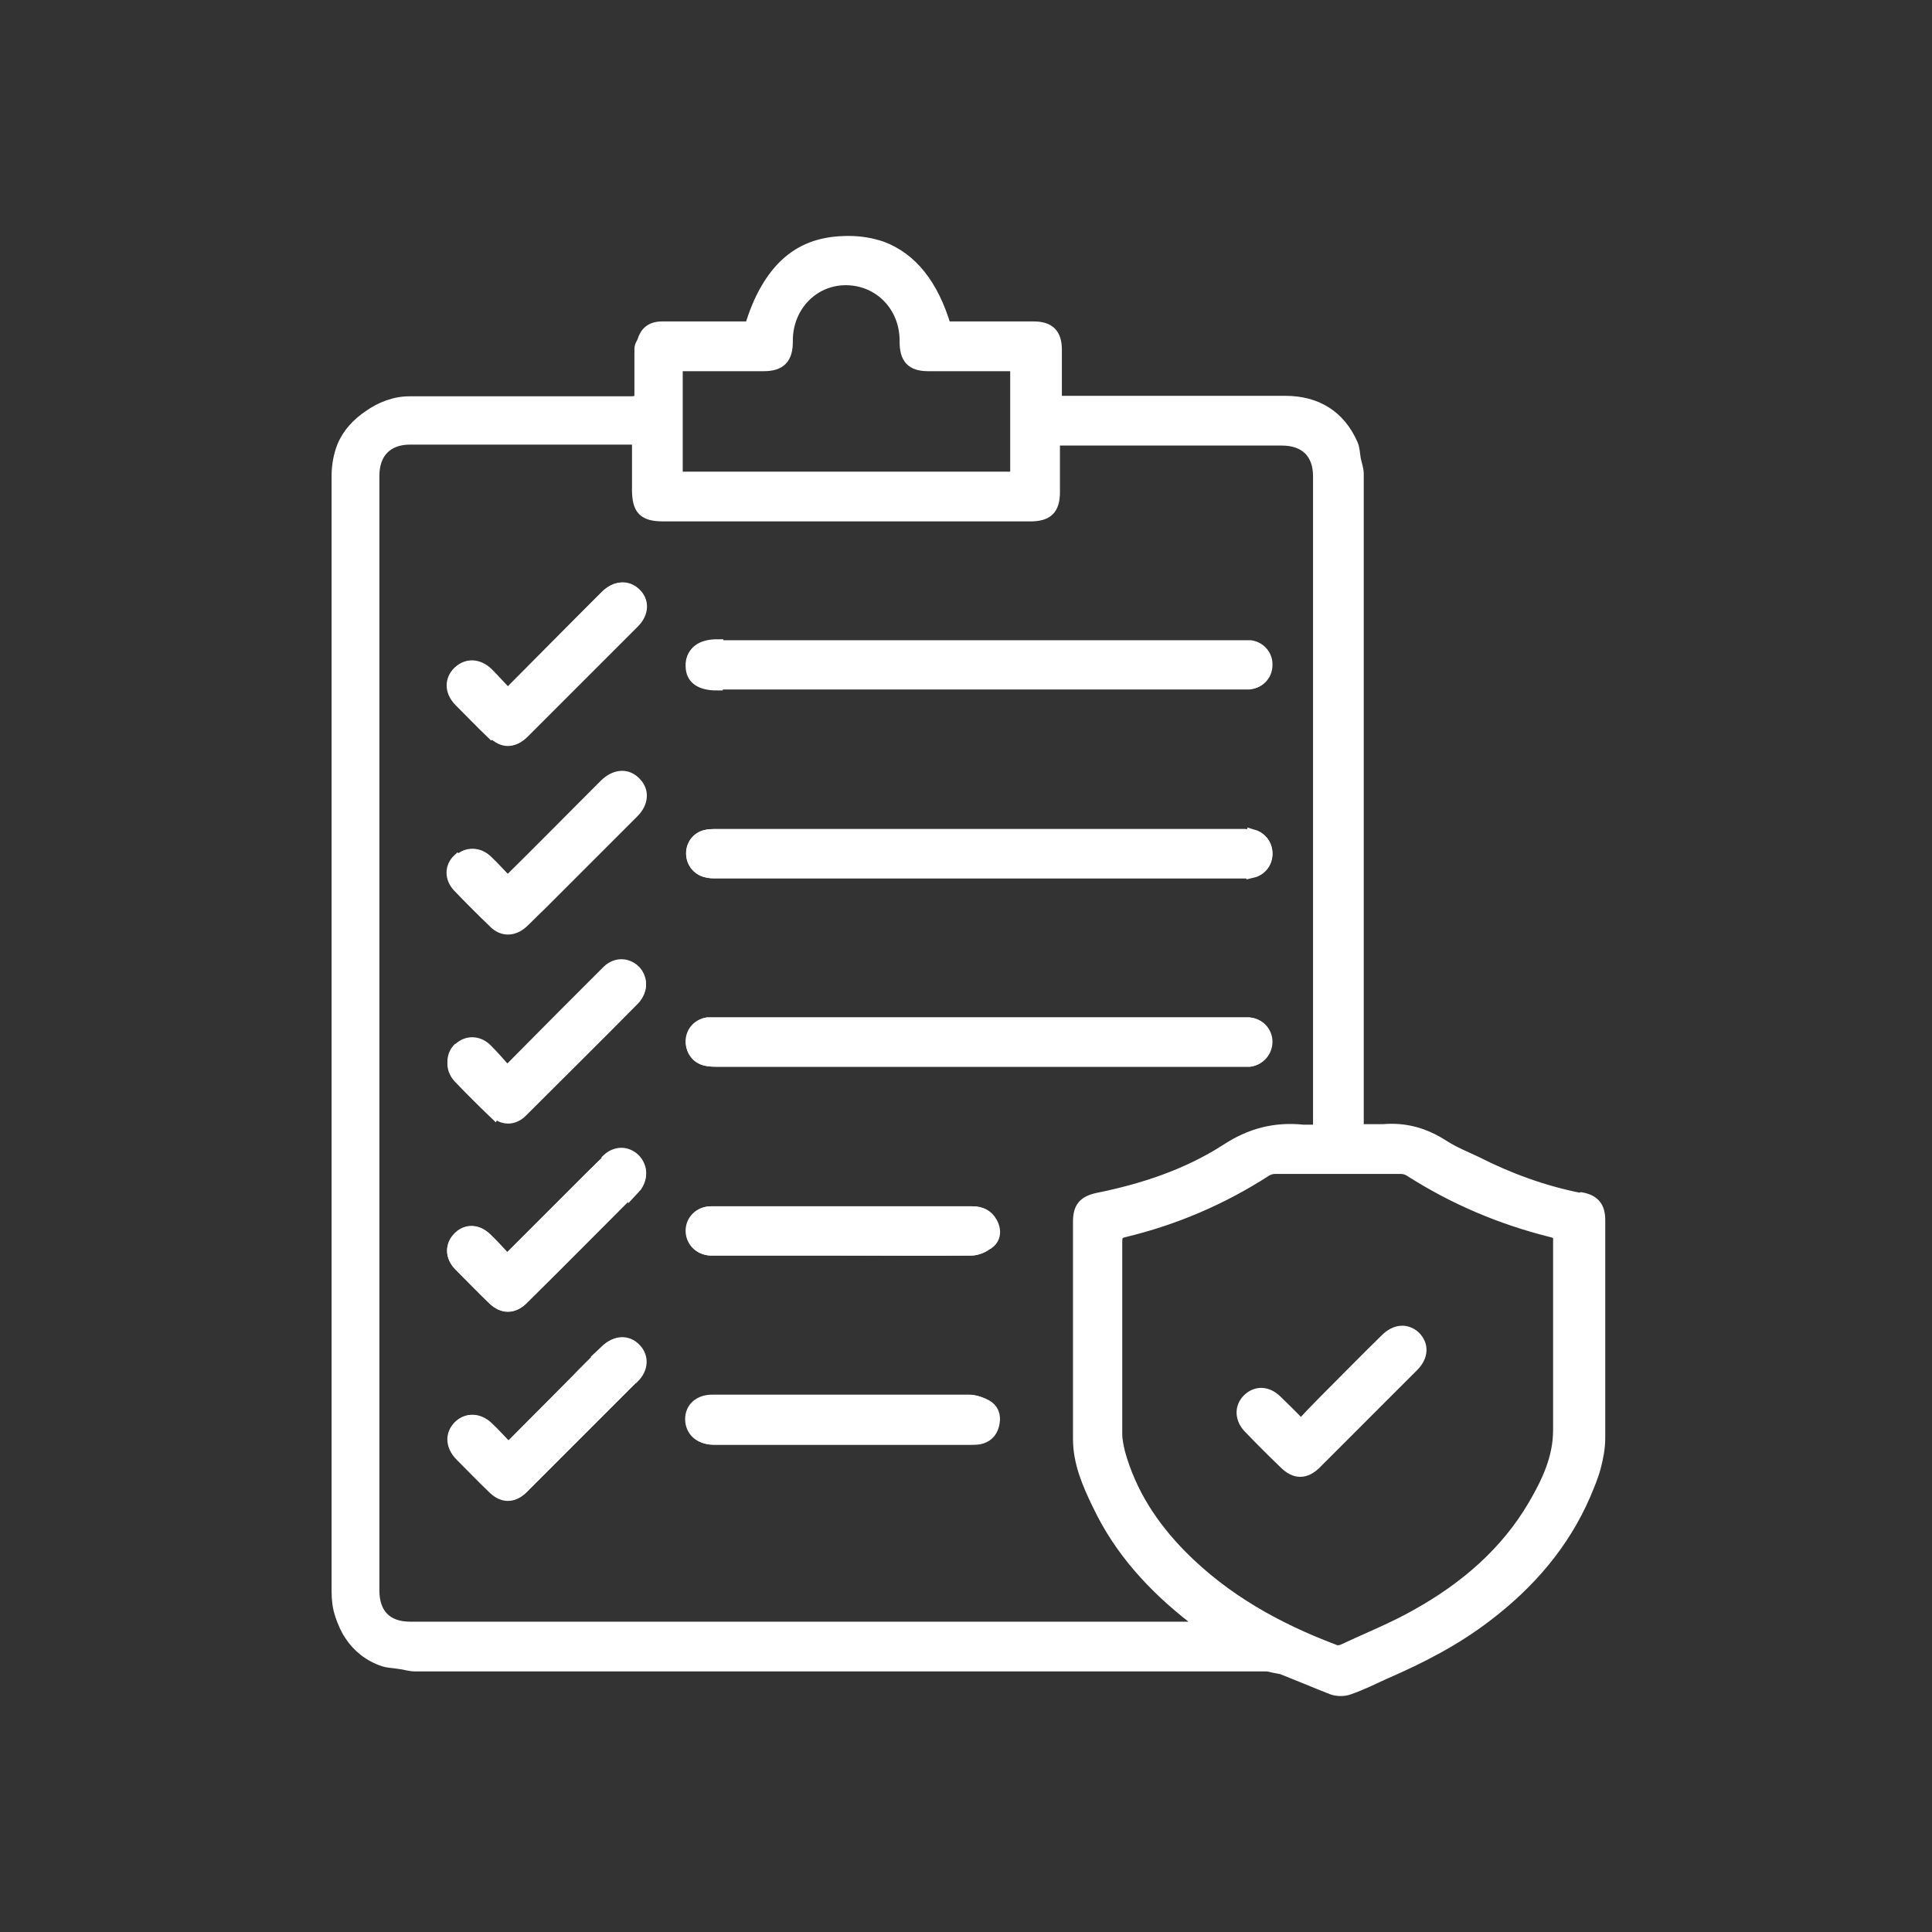 <?xml version="1.0" encoding="UTF-8"?>
<svg id="Layer_1" data-name="Layer 1" xmlns="http://www.w3.org/2000/svg" viewBox="0 0 40 40">
  <rect x="0" y="0" width="40" height="40" fill="#333333" stroke="none"/>
  <defs>
    <style>
      .cls-1 {
        fill: #fff;
        stroke: #fff;
        stroke-width: .25px;
      }
    </style>
  </defs>
  <path class="cls-1" d="M32.7,24.82c-.75-.15-1.46-.41-2.13-.75-.23-.11-.46-.2-.68-.34-.4-.26-.8-.37-1.26-.33-.09,0-.18,0-.26,0-.09,0-.17,0-.26,0,0-.07,0-.11,0-.16,0-.91,0-1.82,0-2.73,0-.91,0-1.82,0-2.73,0-1.77,0-3.54,0-5.31,0-.88,0-1.77,0-2.65,0-.11-.04-.21-.06-.31-.02-.11-.02-.22-.06-.31-.26-.59-.74-.88-1.38-.88-1.51,0-3.03,0-4.54,0h-.21c0-.38,0-.73,0-1.08,0-.32-.14-.46-.46-.46-.55,0-1.11,0-1.66,0h-.17c-.26-.88-.7-1.43-1.32-1.66-.21-.07-.43-.11-.68-.11-.25,0-.48.03-.69.1-.42.14-.75.43-1.01.88-.13.22-.24.49-.33.79h-.17c-.55,0-1.11,0-1.66,0-.23,0-.34.11-.39.28-.02.06-.06.09-.06.17,0,.3,0,.6,0,.9,0,.08,0,.13-.04.16-.03.03-.09.04-.16.04-1.53,0-3.05,0-4.58,0-.32,0-.6.12-.83.28-.24.16-.44.37-.55.64-.07.18-.11.39-.11.6,0,1.12,0,2.23,0,3.35,0,2.41,0,4.82,0,7.23,0,2.41,0,4.82,0,7.23,0,1.76,0,3.53,0,5.29,0,.17.02.33.07.48s.11.29.19.41c.16.25.4.44.7.54.1.03.21.03.32.05.11.01.21.05.32.05,5.88,0,11.75,0,17.63,0,.05,0,.11.02.16.03.05.01.11.02.16.03.17.07.35.14.52.21.17.07.34.14.52.21.11.04.25.04.35,0,.26-.09.5-.21.74-.32.74-.32,1.46-.69,2.11-1.19.88-.67,1.59-1.49,2.03-2.51.08-.19.16-.38.21-.57s.09-.39.09-.6c0-1.5,0-3.01,0-4.51,0-.27-.11-.4-.37-.45ZM14,7.56c.06,0,.12,0,.18,0,.54,0,1.09,0,1.63,0,.34,0,.48-.14.48-.49-.01-.72.53-1.29,1.22-1.29.71,0,1.25.57,1.24,1.29,0,.35.13.49.47.49h1.82v2.33h-7.03v-2.32ZM24.82,33.7c-5.44,0-10.89,0-16.33,0-.49,0-.76-.28-.76-.77,0-4.05,0-8.09,0-12.14,0-3.65,0-7.29,0-10.94,0-.48.28-.77.76-.77,1.5,0,3.01,0,4.51,0,.06,0,.13,0,.21,0,0,.36,0,.71,0,1.05,0,.42.12.54.53.54,2.53,0,5.06,0,7.59,0,.35,0,.49-.13.49-.48,0-.36,0-.72,0-1.09.07,0,.13,0,.19,0,1.51,0,3.02,0,4.53,0,.49,0,.77.28.77.76,0,4.46,0,8.91,0,13.37v.18c-.12,0-.23,0-.33,0-.58-.06-1.09.07-1.59.4-.81.52-1.72.82-2.66,1.01-.28.06-.39.18-.39.47,0,1.5,0,3,0,4.5,0,.49.19.93.4,1.36.45.95,1.14,1.7,1.96,2.34.08.06.16.12.24.18,0,0,0,0,.01.03-.04,0-.08,0-.12,0ZM32.28,29.61c0,.58-.24,1.08-.52,1.56-.58.99-1.43,1.71-2.41,2.26-.49.28-1.02.49-1.53.73-.06.03-.15.04-.2.01-1.19-.45-2.27-1.05-3.17-1.96-.6-.61-1.05-1.3-1.28-2.13-.03-.13-.06-.26-.06-.39,0-1.33,0-2.65,0-3.98,0-.13.03-.19.17-.22,1.04-.25,2.02-.67,2.92-1.25.06-.04.13-.06.2-.06.87,0,1.73,0,2.6,0,.07,0,.14.02.2.06.91.58,1.88.99,2.92,1.25.13.03.17.08.16.21,0,.68,0,1.35,0,2.03,0,.63,0,1.25,0,1.88Z"/>
  <g>
    <path class="cls-1" d="M9.51,13.91c.16-.16.39-.15.58.03.14.14.27.29.43.45.51-.51.99-1,1.47-1.48.19-.19.38-.39.58-.58.19-.18.41-.2.58-.04.17.16.16.4-.03.59-.76.76-1.52,1.52-2.28,2.28-.2.2-.41.2-.61,0-.23-.23-.46-.45-.68-.68-.18-.18-.19-.41-.02-.58ZM9.51,17.81c.15-.15.39-.15.55,0,.15.14.29.3.45.46.62-.61,1.21-1.21,1.81-1.81.07-.07.15-.15.22-.22.2-.19.44-.21.6-.04.16.16.14.4-.05.59-.64.64-1.29,1.29-1.93,1.93-.12.12-.24.25-.37.36-.18.16-.39.17-.57,0-.25-.24-.49-.48-.73-.73-.16-.17-.16-.4,0-.55ZM9.5,21.72c.16-.16.39-.16.56,0,.15.15.29.31.44.48.41-.41.79-.8,1.17-1.18.31-.31.61-.61.92-.92.14-.13.32-.15.47-.06.14.08.22.25.18.41-.02.08-.06.16-.12.21-.77.78-1.54,1.55-2.32,2.32-.17.17-.39.17-.56,0-.25-.24-.49-.48-.73-.73-.16-.17-.16-.4,0-.55ZM13.11,28.51c-.76.76-1.52,1.52-2.28,2.28-.2.2-.41.2-.61,0-.23-.23-.46-.45-.68-.68-.18-.19-.19-.41-.03-.58.16-.16.4-.15.58.02.15.14.28.29.44.45.49-.49.95-.96,1.41-1.42.21-.21.41-.42.62-.62.19-.19.43-.2.59-.03.16.16.15.4-.03.58ZM13.13,24.58c-.77.77-1.54,1.55-2.32,2.32-.19.18-.4.18-.59,0-.24-.23-.47-.47-.71-.71-.17-.18-.17-.4-.01-.56.16-.16.39-.16.56.02.15.14.28.3.44.46.61-.61,1.19-1.19,1.77-1.77.1-.1.2-.21.31-.3.17-.16.4-.16.55-.01.16.15.16.4,0,.57ZM25.88,21.96c-.07,0-.13,0-.2,0-1.8,0-3.61,0-5.41,0s-3.63,0-5.44,0c-.08,0-.17,0-.25-.03-.17-.05-.27-.21-.25-.39.01-.18.14-.32.32-.35.05,0,.11,0,.17,0,3.64,0,7.28,0,10.92,0,.04,0,.09,0,.13,0,.2.02.35.18.35.38,0,.19-.14.36-.34.39ZM25.93,18.04c-.07.02-.14.02-.21.02-3.63,0-7.26,0-10.89,0-.07,0-.15,0-.21-.02-.17-.04-.28-.19-.29-.36,0-.17.1-.33.27-.37.07-.02.15-.02.23-.02,1.82,0,3.64,0,5.46,0s3.62,0,5.43,0c.08,0,.16,0,.23.02.17.05.28.2.27.38,0,.17-.12.32-.29.36ZM14.85,13.38c3.62,0,7.25,0,10.87,0,.06,0,.11,0,.17,0,.2.03.34.2.33.39,0,.2-.15.36-.35.37-.04,0-.09,0-.13,0-1.83,0-3.65,0-5.48,0-1.8,0-3.61,0-5.41,0-.34,0-.51-.13-.52-.38,0-.25.18-.4.52-.4ZM20.54,29.5c-.04.15-.14.24-.29.27-.07.01-.14.01-.22.01-1.73,0-3.45,0-5.18,0-.03,0-.07,0-.1,0-.27,0-.44-.17-.44-.4,0-.23.18-.38.43-.38.9,0,1.8,0,2.7,0s1.75,0,2.63,0c.12,0,.25.05.35.12.12.08.15.23.1.38ZM20.46,25.73c-.09.08-.23.14-.35.14-.89.01-1.79,0-2.68,0h0c-.84,0-1.67,0-2.51,0-.07,0-.13,0-.2,0-.23-.01-.39-.18-.39-.39,0-.21.17-.38.4-.38.3,0,.61,0,.92,0,1.49,0,2.98,0,4.48,0,.18,0,.31.06.4.22.08.15.07.31-.06.41Z"/>
    <path class="cls-1" d="M25.95,17.31c-.07-.02-.15-.02-.23-.02-1.81,0-3.62,0-5.43,0s-3.64,0-5.46,0c-.08,0-.16,0-.23.02-.17.05-.28.2-.27.37,0,.17.12.32.29.36.07.02.14.02.21.02,3.63,0,7.26,0,10.89,0,.07,0,.15,0,.21-.02.17-.04.28-.19.29-.36,0-.17-.1-.33-.27-.38Z"/>
    <path class="cls-1" d="M25.86,21.19s-.09,0-.13,0c-3.64,0-7.28,0-10.92,0-.06,0-.11,0-.17,0-.18.03-.31.17-.32.35-.01.17.09.33.25.39.08.02.16.03.25.03,1.81,0,3.63,0,5.44,0s3.61,0,5.41,0c.07,0,.13,0,.2,0,.2-.03.34-.2.34-.39,0-.2-.15-.36-.35-.38Z"/>
    <path class="cls-1" d="M14.84,14.15c1.8,0,3.61,0,5.41,0,1.83,0,3.65,0,5.48,0,.04,0,.09,0,.13,0,.2-.02.34-.17.35-.37,0-.2-.14-.37-.33-.39-.05,0-.11,0-.17,0-3.62,0-7.25,0-10.87,0-.34,0-.53.14-.52.4,0,.25.18.38.52.38Z"/>
    <path class="cls-1" d="M20.09,29.01c-.88,0-1.75,0-2.63,0s-1.8,0-2.7,0c-.26,0-.43.15-.43.38,0,.23.17.39.44.4.03,0,.07,0,.1,0,1.73,0,3.45,0,5.18,0,.07,0,.15,0,.22-.01.15-.03.25-.12.29-.27.04-.15.02-.29-.1-.38-.1-.07-.23-.11-.35-.12Z"/>
    <path class="cls-1" d="M20.12,25.1c-1.49,0-2.98,0-4.48,0-.31,0-.61,0-.92,0-.23,0-.4.17-.4.38,0,.21.16.38.39.39.07,0,.13,0,.2,0,.84,0,1.67,0,2.51,0h0c.89,0,1.79,0,2.68,0,.12,0,.26-.06.35-.14.12-.1.13-.26.06-.41-.08-.16-.22-.22-.4-.22Z"/>
    <path class="cls-1" d="M12.58,24.03c-.11.1-.2.2-.31.3-.58.58-1.16,1.16-1.77,1.77-.16-.17-.29-.32-.44-.46-.18-.17-.4-.18-.56-.02-.16.16-.16.39.01.56.23.24.47.47.71.71.19.18.4.19.59,0,.77-.77,1.55-1.54,2.32-2.32.17-.17.16-.41,0-.57-.16-.15-.38-.15-.55.01Z"/>
    <path class="cls-1" d="M10.21,15.17c.2.2.41.2.61,0,.76-.76,1.52-1.52,2.28-2.28.19-.19.19-.43.03-.59-.16-.16-.39-.15-.58.04-.19.19-.38.38-.58.58-.48.48-.96.97-1.47,1.48-.15-.16-.29-.31-.43-.45-.18-.18-.41-.19-.58-.03-.16.16-.16.39.02.58.23.23.45.46.68.68Z"/>
    <path class="cls-1" d="M10.24,23.01c.17.17.39.17.56,0,.77-.77,1.55-1.54,2.32-2.32.06-.06.1-.14.12-.21.04-.16-.04-.33-.18-.41-.15-.09-.34-.07-.47.06-.31.3-.61.61-.92.92-.38.38-.76.76-1.17,1.18-.15-.17-.29-.33-.44-.48-.17-.17-.41-.17-.56,0-.15.16-.15.38,0,.55.24.25.48.49.73.73Z"/>
    <path class="cls-1" d="M10.24,19.1c.17.17.39.16.57,0,.13-.12.24-.24.37-.36.64-.64,1.29-1.29,1.93-1.93.19-.19.21-.43.05-.59-.16-.17-.4-.15-.6.04-.08.07-.15.15-.22.22-.6.6-1.19,1.19-1.81,1.81-.16-.16-.3-.32-.45-.46-.17-.16-.4-.16-.55,0-.15.15-.16.38,0,.55.24.25.48.49.73.73Z"/>
    <path class="cls-1" d="M12.55,27.97c-.21.21-.42.41-.62.62-.46.47-.93.93-1.41,1.42-.15-.16-.29-.31-.44-.45-.18-.18-.42-.18-.58-.02-.16.16-.15.39.03.58.23.23.45.46.68.68.2.2.41.2.61,0,.76-.76,1.52-1.52,2.28-2.28.18-.18.19-.42.03-.58-.16-.17-.4-.15-.59.03Z"/>
    <path class="cls-1" d="M29.25,28.28c-.67.67-1.34,1.34-2.01,2.01-.21.21-.42.22-.64,0-.25-.24-.49-.48-.73-.73-.18-.18-.19-.42-.03-.58.17-.17.4-.16.59.03.15.15.31.3.46.46,0,0,.02,0,.06.03.15-.16.31-.33.47-.49.43-.43.85-.86,1.28-1.28.19-.19.42-.21.59-.05.17.17.16.4-.04.6Z"/>
  </g>
</svg>